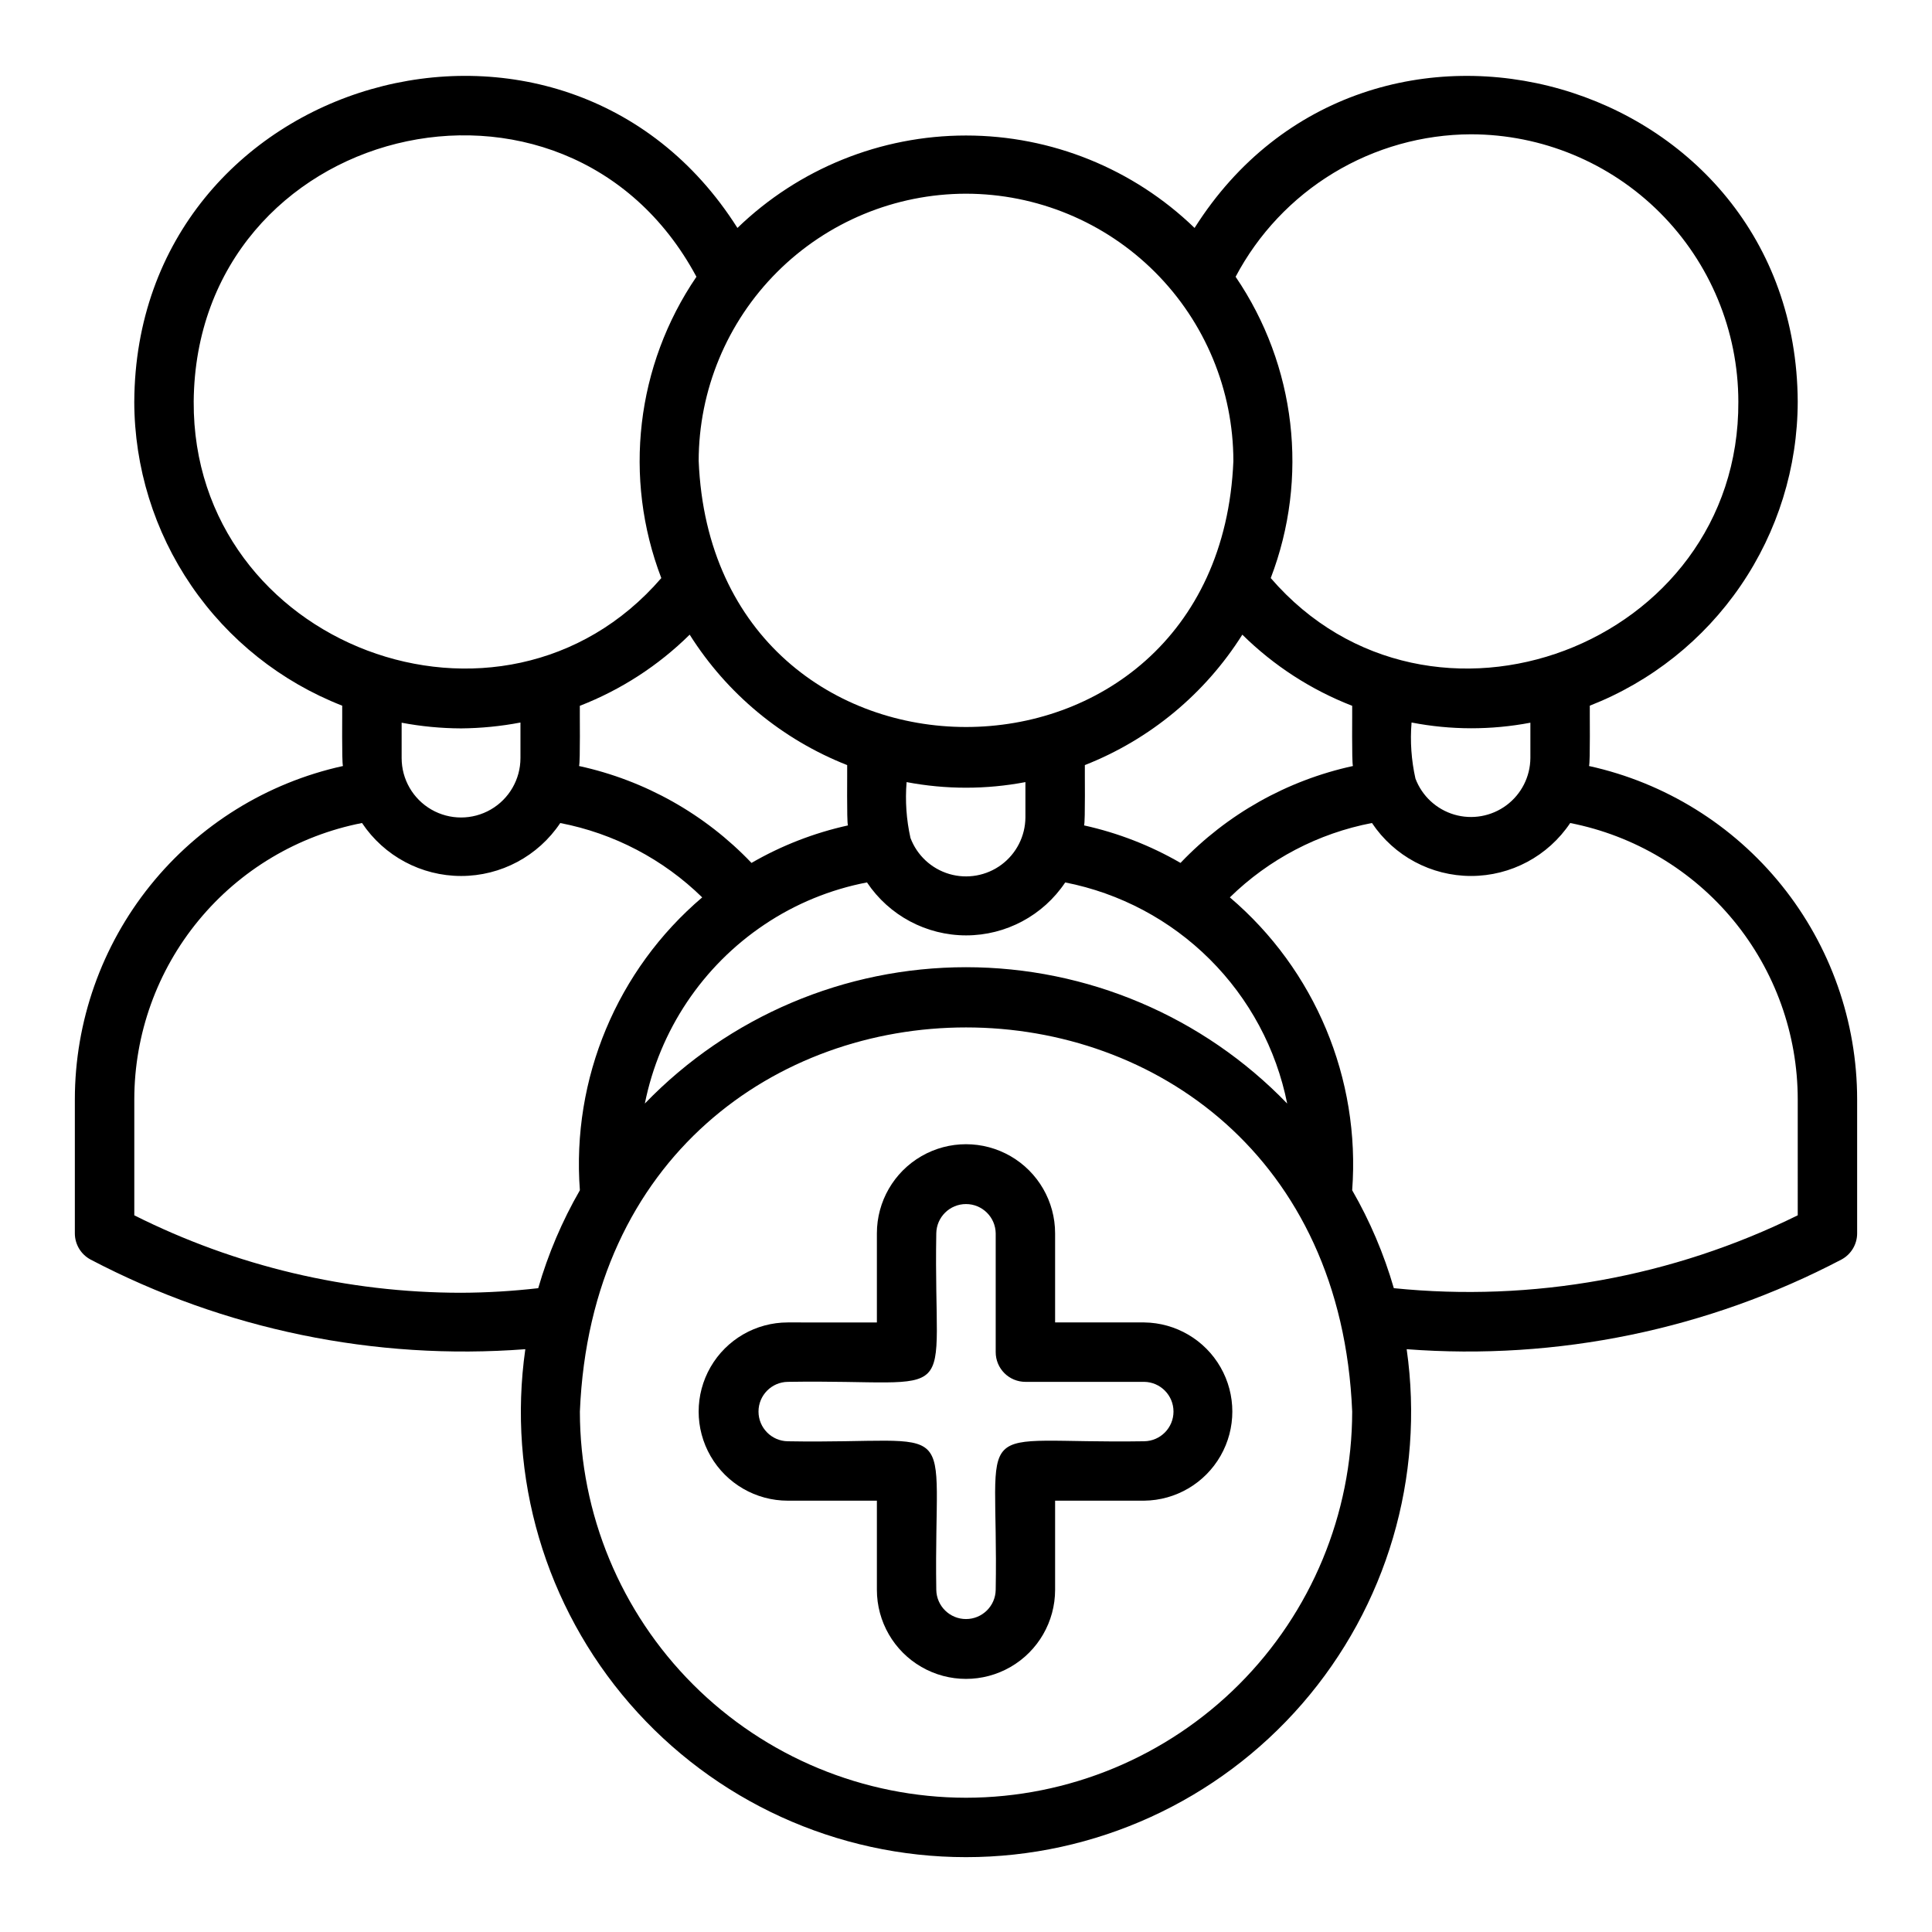 <?xml version="1.0" encoding="UTF-8"?>
<!-- Uploaded to: ICON Repo, www.iconrepo.com, Generator: ICON Repo Mixer Tools -->
<svg fill="#000000" width="800px" height="800px" version="1.1" viewBox="144 144 512 512" xmlns="http://www.w3.org/2000/svg">
 <g>
  <path d="m565.11 347c0.352-1.016 0.16-14.59 0.203-15.988 16.215-6.34 30.145-17.418 39.973-31.793 9.832-14.371 15.102-31.371 15.129-48.785-0.43-86.559-113.76-118.9-159.84-46.027-16.25-15.711-37.973-24.496-60.574-24.496-22.605 0-44.324 8.785-60.574 24.496-46.117-72.895-159.41-40.512-159.84 46.027h-0.004c0.027 17.414 5.301 34.414 15.129 48.785 9.828 14.375 23.758 25.453 39.977 31.793 0.043 1.461-0.148 14.922 0.199 15.988-20.137 4.43-38.156 15.602-51.078 31.668-12.918 16.066-19.965 36.066-19.973 56.684v35.5c0 2.902 1.602 5.57 4.16 6.941 35.418 18.566 75.344 26.801 115.22 23.758-4.828 33.848 5.273 68.125 27.676 93.949 22.406 25.828 54.918 40.664 89.109 40.664s66.699-14.836 89.105-40.664c22.406-25.824 32.504-60.102 27.676-93.949 39.875 3.039 79.801-5.195 115.22-23.758 2.562-1.371 4.16-4.039 4.16-6.941v-35.5c-0.008-20.621-7.055-40.617-19.973-56.684-12.922-16.066-30.941-27.238-51.078-31.668zm-15.543-2.102c-0.039 4.938-2.391 9.57-6.356 12.512-3.965 2.945-9.082 3.856-13.82 2.465-4.734-1.395-8.543-4.93-10.285-9.551-1.09-4.871-1.438-9.879-1.027-14.852 10.398 2.019 21.086 2.035 31.488 0.051zm-252.11 2.102c0.355-1.02 0.16-14.551 0.203-15.953h0.004c10.887-4.231 20.797-10.648 29.109-18.855 9.879 15.672 24.5 27.781 41.738 34.566 0.043 1.461-0.148 14.922 0.199 15.988-8.98 1.98-17.598 5.332-25.555 9.934-12.324-12.934-28.242-21.879-45.699-25.68zm118.29 13.641c-0.039 4.938-2.391 9.57-6.356 12.516-3.965 2.941-9.082 3.852-13.82 2.461-4.734-1.395-8.543-4.93-10.285-9.547-1.09-4.856-1.434-9.848-1.027-14.805 10.402 1.98 21.086 1.98 31.488 0zm-69.129 28.355v0.004c8.207-5.5 17.438-9.289 27.141-11.152 5.863 8.77 15.715 14.035 26.266 14.039 10.551 0 20.402-5.262 26.27-14.031 14.504 2.844 27.84 9.934 38.309 20.367 10.473 10.43 17.613 23.734 20.516 38.23-22.293-23.094-53.016-36.133-85.113-36.133-32.102 0-62.82 13.039-85.117 36.133 3.891-19.391 15.297-36.453 31.73-47.453zm110.23-16.316c-7.957-4.606-16.578-7.957-25.555-9.938 0.352-1.016 0.16-14.59 0.203-15.988v0.004c17.238-6.785 31.859-18.895 41.734-34.566 8.316 8.207 18.223 14.625 29.113 18.855 0.043 1.465-0.148 14.879 0.199 15.953-17.457 3.805-33.371 12.746-45.695 25.68zm76.984-193.09c18.781 0.02 36.789 7.492 50.074 20.773 13.281 13.281 20.75 31.289 20.773 50.074 0.352 64.645-81.719 95.648-123.92 46.758 10.172-26.531 6.691-56.363-9.309-79.848 6-11.355 14.973-20.871 25.961-27.52 10.988-6.652 23.578-10.191 36.422-10.238zm-133.82 15.742c18.781 0.023 36.789 7.492 50.074 20.777 13.281 13.281 20.75 31.289 20.773 50.074-3.891 93.988-137.82 93.961-141.7 0l-0.004-0.004c0.023-18.781 7.496-36.789 20.777-50.07 13.281-13.285 31.289-20.754 50.074-20.777zm-204.68 55.105c0.594-73.512 98.508-97.809 133.23-33.09-16 23.484-19.477 53.316-9.309 79.848-42.219 48.902-124.28 17.871-123.92-46.758zm70.848 86.594h0.004c5.281-0.043 10.551-0.562 15.742-1.555v9.426c0 5.625-3 10.82-7.871 13.633s-10.875 2.812-15.746 0c-4.871-2.812-7.871-8.008-7.871-13.633v-9.375c5.191 0.98 10.461 1.484 15.746 1.504zm0 149.57 0.004-0.004c-30.07-0.008-59.723-7.035-86.594-20.523v-30.719c0.008-17.312 6.031-34.086 17.043-47.445 11.008-13.359 26.312-22.48 43.305-25.805 5.863 8.773 15.715 14.039 26.266 14.039 10.551 0.004 20.406-5.262 26.27-14.031 14.199 2.734 27.281 9.586 37.617 19.703-22.586 19.207-34.633 48.047-32.418 77.613-4.711 8.176-8.418 16.891-11.039 25.953-6.789 0.781-13.617 1.188-20.449 1.215zm133.83 133.82c-27.133-0.031-53.145-10.82-72.332-30.008-19.184-19.184-29.977-45.195-30.004-72.328 5.621-135.76 199.07-135.72 204.67 0-0.031 27.133-10.824 53.145-30.008 72.328-19.188 19.188-45.199 29.977-72.328 30.008zm220.41-154.35c-33.16 16.355-70.254 23.047-107.04 19.309-2.625-9.062-6.328-17.777-11.039-25.953 2.215-29.566-9.836-58.406-32.418-77.613 10.344-10.125 23.441-16.98 37.66-19.711 5.863 8.773 15.715 14.039 26.266 14.039 10.551 0.004 20.402-5.262 26.27-14.031 16.98 3.332 32.277 12.457 43.277 25.812 10.996 13.359 17.016 30.125 17.023 47.43z"/>
  <path d="m447.23 494.46h-23.617v-23.613c0-8.438-4.5-16.234-11.809-20.453-7.305-4.219-16.309-4.219-23.613 0-7.309 4.219-11.809 12.016-11.809 20.453v23.617l-23.617-0.004c-8.438 0-16.234 4.504-20.453 11.809-4.219 7.309-4.219 16.309 0 23.617 4.219 7.309 12.016 11.809 20.453 11.809h23.617v23.617c0 8.438 4.5 16.23 11.809 20.449 7.305 4.219 16.309 4.219 23.613 0 7.309-4.219 11.809-12.012 11.809-20.449v-23.617h23.617c8.375-0.094 16.07-4.617 20.23-11.883 4.16-7.269 4.16-16.199 0-23.465-4.16-7.269-11.855-11.789-20.23-11.887zm0 31.488c-47.344 0.766-38.516-7.719-39.359 39.359v0.004c-0.062 4.301-3.57 7.754-7.871 7.754-4.305 0-7.809-3.453-7.875-7.754-0.734-47.305 7.644-38.535-39.359-39.359-4.301-0.066-7.754-3.57-7.754-7.875 0-4.301 3.453-7.809 7.754-7.871 47.336-0.766 38.516 7.719 39.359-39.359 0.066-4.301 3.57-7.758 7.875-7.758 4.301 0 7.809 3.457 7.871 7.758v31.488c0 2.086 0.828 4.09 2.305 5.566 1.477 1.477 3.481 2.305 5.566 2.305h31.488c4.301 0.062 7.758 3.57 7.758 7.871 0 4.305-3.457 7.809-7.758 7.871z"/>
 </g>
</svg>